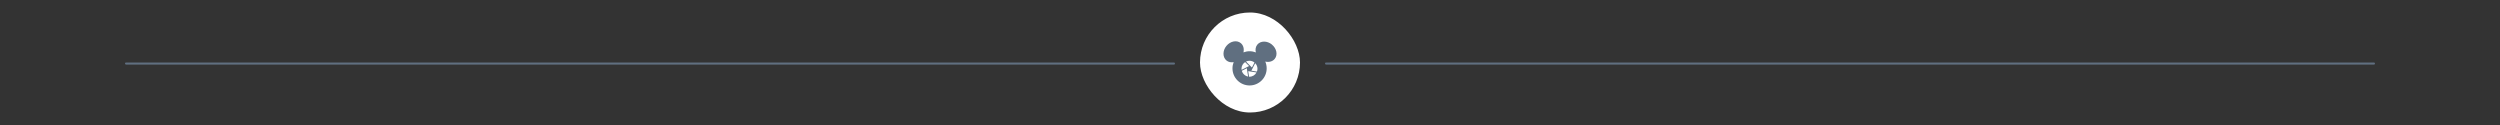 <svg width="1200" height="60" viewBox="0 0 1200 60" fill="none" xmlns="http://www.w3.org/2000/svg">
<rect x="0" y="0" width="1200" height="60" fill="#333333" stroke="none"/>
<rect x="636" y="30" width="504" height="1" rx="0.5" fill="#606F80"/>
<rect x="60" y="30" width="504" height="1" rx="0.5" fill="#606F80"/>
<rect x="576" y="6" width="48" height="48" rx="24" fill="white"/>
<path d="M610.519 21.395C612.821 23.289 613.422 26.374 611.853 28.278C610.805 29.551 609.063 29.969 607.332 29.551C607.76 30.549 608.004 31.649 608.004 32.81C608.004 37.341 604.328 41.017 599.797 41.017C595.265 41.017 591.589 37.341 591.589 32.81C591.589 31.751 591.793 30.743 592.159 29.816C590.907 30.06 589.654 29.816 588.707 29.032C586.803 27.464 586.793 24.327 588.687 22.026C590.581 19.725 593.656 19.124 595.571 20.692C596.823 21.721 597.251 23.431 596.864 25.142C597.78 24.796 598.768 24.592 599.807 24.592C600.846 24.592 601.884 24.796 602.811 25.162C602.465 23.818 602.678 22.444 603.524 21.405C605.092 19.501 608.228 19.49 610.53 21.384L610.519 21.395ZM597.658 29.796C596.569 30.509 595.917 31.7 595.917 32.993C595.917 33.176 595.927 33.35 595.958 33.533L599.562 31.69L597.648 29.785L597.658 29.796ZM602.495 30.335L600.662 33.93L603.33 34.358C603.493 33.92 603.585 33.462 603.585 32.993C603.585 31.985 603.198 31.048 602.505 30.335H602.495ZM599.746 29.164C599.165 29.164 598.585 29.297 598.066 29.551L600.927 32.403L602.149 30.009C601.467 29.46 600.621 29.164 599.746 29.164ZM599.094 36.761L598.544 33.248C598.544 33.248 598.544 33.217 598.544 33.197L598.473 32.759L596.07 33.981C596.457 35.407 597.648 36.496 599.104 36.751L599.094 36.761ZM599.746 36.822C601.161 36.822 602.465 36.028 603.127 34.785L599.522 34.215C599.522 34.215 599.481 34.215 599.471 34.205L599.135 34.154L599.552 36.822C599.613 36.822 599.674 36.822 599.746 36.822Z" fill="#606F80"/>
</svg>
